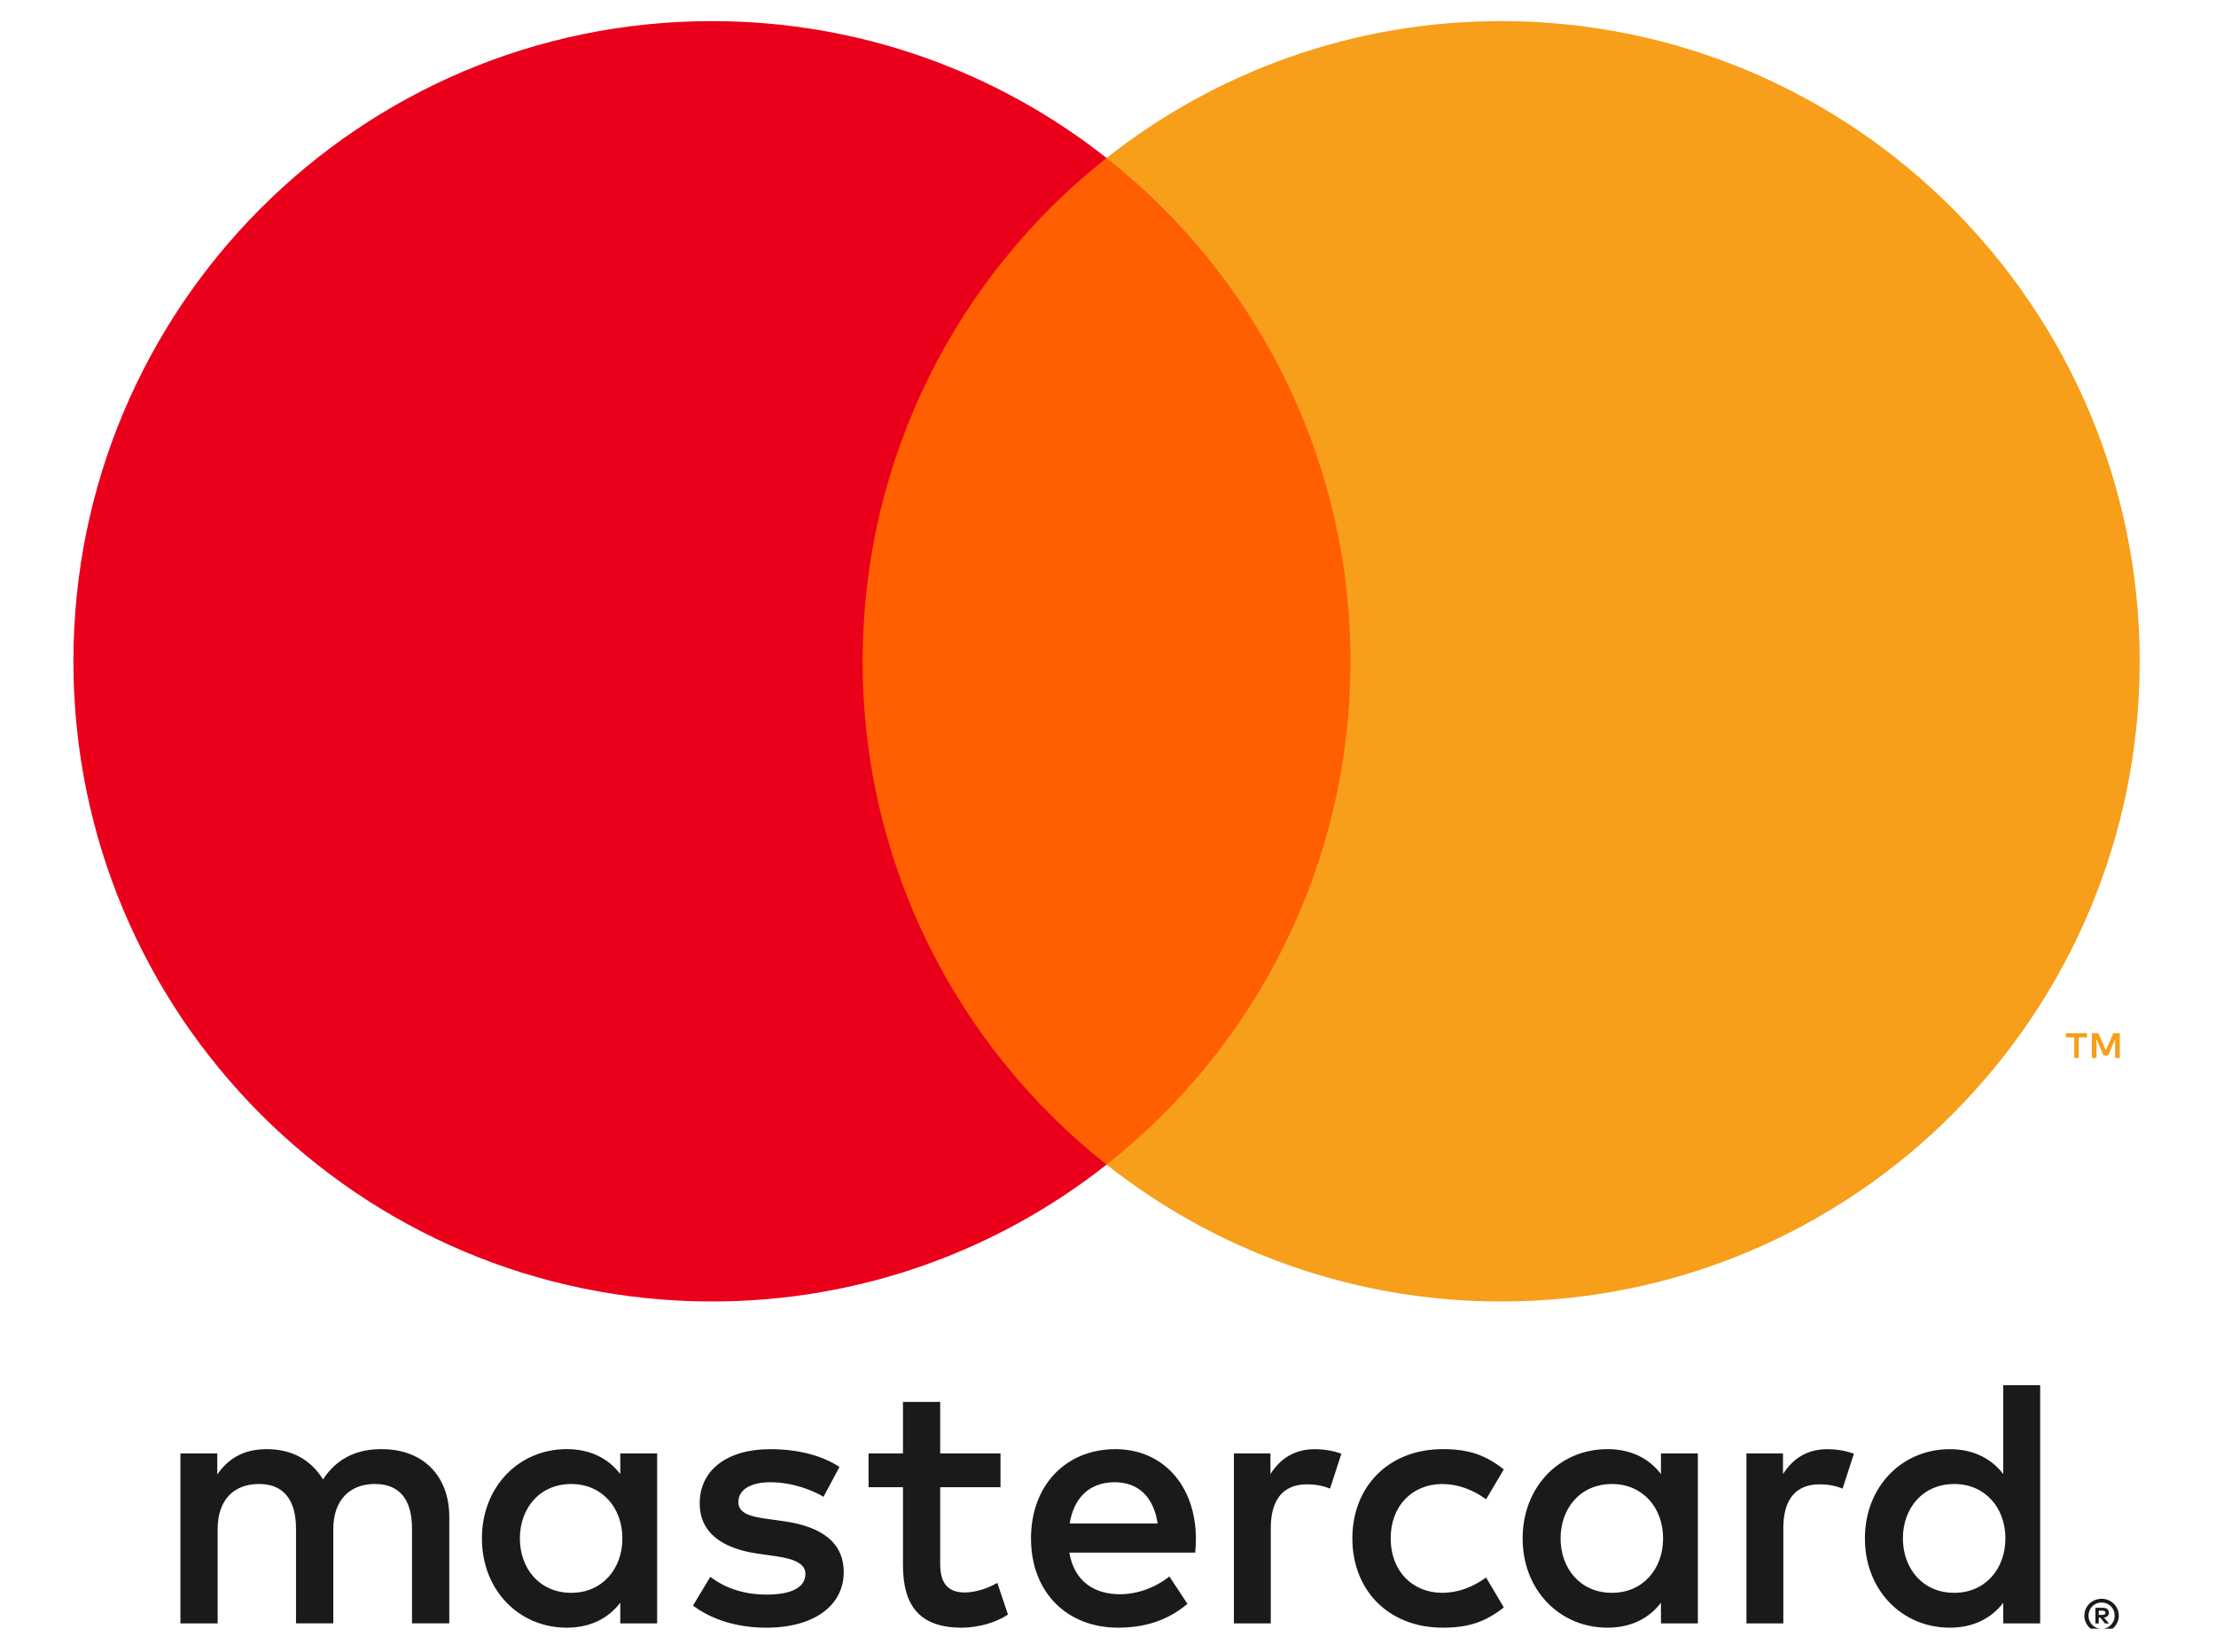 <svg width="55" height="41" viewBox="0 0 55 41" fill="none" xmlns="http://www.w3.org/2000/svg">
<g clip-path="url(#clip0_16_6059)">
<path d="M11.151 40.298V37.65C11.151 36.653 10.517 35.981 9.496 35.973C8.959 35.964 8.404 36.132 8.017 36.723C7.726 36.255 7.268 35.973 6.625 35.973C6.177 35.973 5.736 36.105 5.393 36.599V36.078H4.478V40.298H5.402V37.958C5.402 37.226 5.807 36.837 6.432 36.837C7.039 36.837 7.347 37.234 7.347 37.949V40.297H8.272V37.958C8.272 37.226 8.694 36.837 9.302 36.837C9.927 36.837 10.226 37.234 10.226 37.949V40.297H11.15C11.151 40.298 11.151 40.298 11.151 40.298ZM24.832 36.078H23.335V34.799H22.411V36.078H21.557V36.917H22.411V38.842C22.411 39.821 22.789 40.404 23.872 40.404C24.268 40.404 24.726 40.28 25.017 40.077L24.753 39.292C24.48 39.45 24.18 39.53 23.943 39.53C23.485 39.53 23.335 39.247 23.335 38.824V36.917H24.832L24.832 36.078ZM32.641 35.973C32.113 35.973 31.769 36.22 31.532 36.591V36.079H30.625V40.298H31.54V37.932C31.54 37.234 31.84 36.846 32.439 36.846C32.623 36.846 32.817 36.873 33.011 36.952L33.292 36.087C33.09 36.008 32.826 35.973 32.641 35.973ZM20.835 36.414C20.395 36.123 19.787 35.973 19.118 35.973C18.053 35.973 17.366 36.485 17.366 37.323C17.366 38.012 17.877 38.436 18.819 38.568L19.25 38.629C19.752 38.7 19.99 38.832 19.99 39.071C19.99 39.398 19.655 39.583 19.03 39.583C18.396 39.583 17.939 39.38 17.63 39.142L17.199 39.857C17.701 40.227 18.334 40.404 19.022 40.404C20.237 40.404 20.941 39.83 20.941 39.027C20.941 38.285 20.386 37.897 19.471 37.764L19.039 37.703C18.643 37.65 18.326 37.571 18.326 37.288C18.326 36.98 18.625 36.794 19.127 36.794C19.664 36.794 20.184 36.997 20.439 37.156L20.835 36.414ZM45.362 35.973C44.834 35.973 44.49 36.22 44.253 36.591V36.079H43.346V40.298H44.261V37.932C44.261 37.234 44.561 36.846 45.16 36.846C45.345 36.846 45.538 36.873 45.732 36.952L46.013 36.087C45.811 36.008 45.547 35.973 45.362 35.973ZM33.565 38.188C33.565 39.468 34.454 40.404 35.81 40.404C36.444 40.404 36.866 40.263 37.324 39.901L36.884 39.159C36.541 39.407 36.18 39.539 35.783 39.539C35.053 39.53 34.516 39 34.516 38.188C34.516 37.377 35.052 36.847 35.783 36.838C36.18 36.838 36.541 36.97 36.884 37.217L37.324 36.475C36.867 36.114 36.444 35.972 35.81 35.972C34.455 35.973 33.565 36.909 33.565 38.188ZM42.14 38.188V36.078H41.224V36.59C40.933 36.211 40.494 35.972 39.895 35.972C38.715 35.972 37.791 36.899 37.791 38.188C37.791 39.477 38.715 40.404 39.895 40.404C40.493 40.404 40.934 40.165 41.224 39.785V40.298H42.14V38.188ZM38.733 38.188C38.733 37.447 39.217 36.838 40.009 36.838C40.767 36.838 41.277 37.42 41.277 38.188C41.277 38.957 40.766 39.539 40.009 39.539C39.217 39.539 38.733 38.93 38.733 38.188ZM27.684 35.973C26.452 35.973 25.589 36.873 25.589 38.188C25.589 39.53 26.487 40.404 27.746 40.404C28.379 40.404 28.961 40.245 29.472 39.812L29.023 39.133C28.671 39.415 28.221 39.574 27.799 39.574C27.209 39.574 26.672 39.301 26.54 38.541H29.665C29.674 38.427 29.682 38.312 29.682 38.188C29.674 36.873 28.864 35.973 27.684 35.973ZM27.667 36.794C28.257 36.794 28.635 37.164 28.732 37.818H26.549C26.646 37.209 27.015 36.794 27.667 36.794ZM50.636 38.188V34.384H49.72V36.591C49.429 36.212 48.989 35.973 48.391 35.973C47.211 35.973 46.286 36.9 46.286 38.188C46.286 39.477 47.211 40.404 48.391 40.404C48.989 40.404 49.429 40.165 49.72 39.786V40.298H50.636V38.188ZM47.229 38.188C47.229 37.447 47.712 36.838 48.505 36.838C49.262 36.838 49.773 37.42 49.773 38.188C49.773 38.957 49.262 39.539 48.505 39.539C47.713 39.539 47.229 38.93 47.229 38.188ZM16.31 38.188V36.078H15.395V36.59C15.104 36.211 14.664 35.972 14.065 35.972C12.885 35.972 11.961 36.899 11.961 38.188C11.961 39.477 12.885 40.404 14.065 40.404C14.664 40.404 15.104 40.165 15.395 39.785V40.298H16.31C16.31 40.298 16.31 38.188 16.31 38.188ZM12.903 38.188C12.903 37.447 13.387 36.838 14.179 36.838C14.937 36.838 15.447 37.42 15.447 38.188C15.447 38.957 14.937 39.539 14.179 39.539C13.387 39.539 12.903 38.93 12.903 38.188ZM52.162 39.687C52.221 39.687 52.276 39.698 52.328 39.72C52.379 39.742 52.424 39.772 52.463 39.809C52.502 39.848 52.532 39.892 52.554 39.943C52.576 39.994 52.588 40.049 52.588 40.106C52.588 40.163 52.577 40.218 52.554 40.268C52.532 40.319 52.501 40.363 52.463 40.401C52.424 40.44 52.379 40.469 52.328 40.492C52.276 40.514 52.221 40.525 52.162 40.525C52.102 40.525 52.046 40.514 51.993 40.492C51.941 40.469 51.896 40.44 51.857 40.401C51.819 40.363 51.788 40.319 51.766 40.268C51.744 40.218 51.733 40.163 51.733 40.106C51.733 40.049 51.744 39.994 51.766 39.943C51.788 39.892 51.819 39.848 51.857 39.809C51.895 39.771 51.941 39.742 51.993 39.72C52.046 39.698 52.102 39.687 52.162 39.687ZM52.162 40.433C52.207 40.433 52.249 40.424 52.288 40.407C52.328 40.39 52.361 40.367 52.391 40.337C52.42 40.308 52.443 40.273 52.46 40.233C52.477 40.194 52.485 40.151 52.485 40.106C52.485 40.061 52.477 40.018 52.46 39.978C52.444 39.938 52.42 39.904 52.391 39.874C52.361 39.845 52.327 39.822 52.288 39.805C52.249 39.788 52.208 39.78 52.162 39.78C52.116 39.78 52.073 39.788 52.033 39.805C51.993 39.822 51.959 39.845 51.929 39.874C51.9 39.904 51.877 39.938 51.86 39.978C51.844 40.018 51.835 40.061 51.835 40.106C51.835 40.151 51.844 40.194 51.86 40.233C51.877 40.273 51.9 40.308 51.929 40.337C51.959 40.367 51.994 40.39 52.033 40.407C52.073 40.424 52.116 40.433 52.162 40.433ZM52.187 39.91C52.236 39.91 52.275 39.921 52.302 39.943C52.329 39.966 52.342 39.996 52.342 40.035C52.342 40.067 52.332 40.093 52.31 40.114C52.289 40.136 52.258 40.148 52.218 40.153L52.346 40.3H52.246L52.128 40.154H52.09V40.3H52.007V39.911H52.187L52.187 39.91ZM52.09 39.983V40.087H52.185C52.207 40.087 52.225 40.082 52.238 40.073C52.251 40.065 52.257 40.052 52.257 40.034C52.257 40.017 52.251 40.004 52.238 39.995C52.224 39.987 52.207 39.982 52.185 39.982H52.09V39.983Z" fill="#1A1A1A"/>
<path d="M34.398 3.924H20.53V28.911H34.398V3.924Z" fill="#FF5F00"/>
<path d="M21.411 16.416C21.411 11.346 23.779 6.832 27.465 3.922C24.769 1.794 21.367 0.524 17.67 0.524C8.917 0.524 1.822 7.639 1.822 16.416C1.822 25.192 8.918 32.307 17.67 32.307C21.367 32.307 24.769 31.037 27.465 28.909C23.778 26 21.411 21.485 21.411 16.416Z" fill="#EB001B"/>
<path d="M53.106 16.416C53.106 25.192 46.011 32.307 37.258 32.307C33.561 32.307 30.16 31.037 27.464 28.909C31.15 25.999 33.517 21.485 33.517 16.416C33.517 11.347 31.15 6.832 27.464 3.922C30.16 1.794 33.561 0.524 37.258 0.524C46.011 0.525 53.106 7.64 53.106 16.416ZM51.594 26.263V25.751H51.8V25.647H51.276V25.751H51.482V26.263H51.594ZM52.612 26.263V25.646H52.451L52.266 26.07L52.081 25.646H51.92V26.263H52.034V25.798L52.207 26.199H52.324L52.497 25.796V26.263H52.611V26.263H52.612V26.263Z" fill="#F79E1B"/>
</g>
<defs>
<clipPath id="clip0_16_6059">
<rect width="54.93" height="40" fill="white" transform="translate(0 0.428)"/>
</clipPath>
</defs>
</svg>
